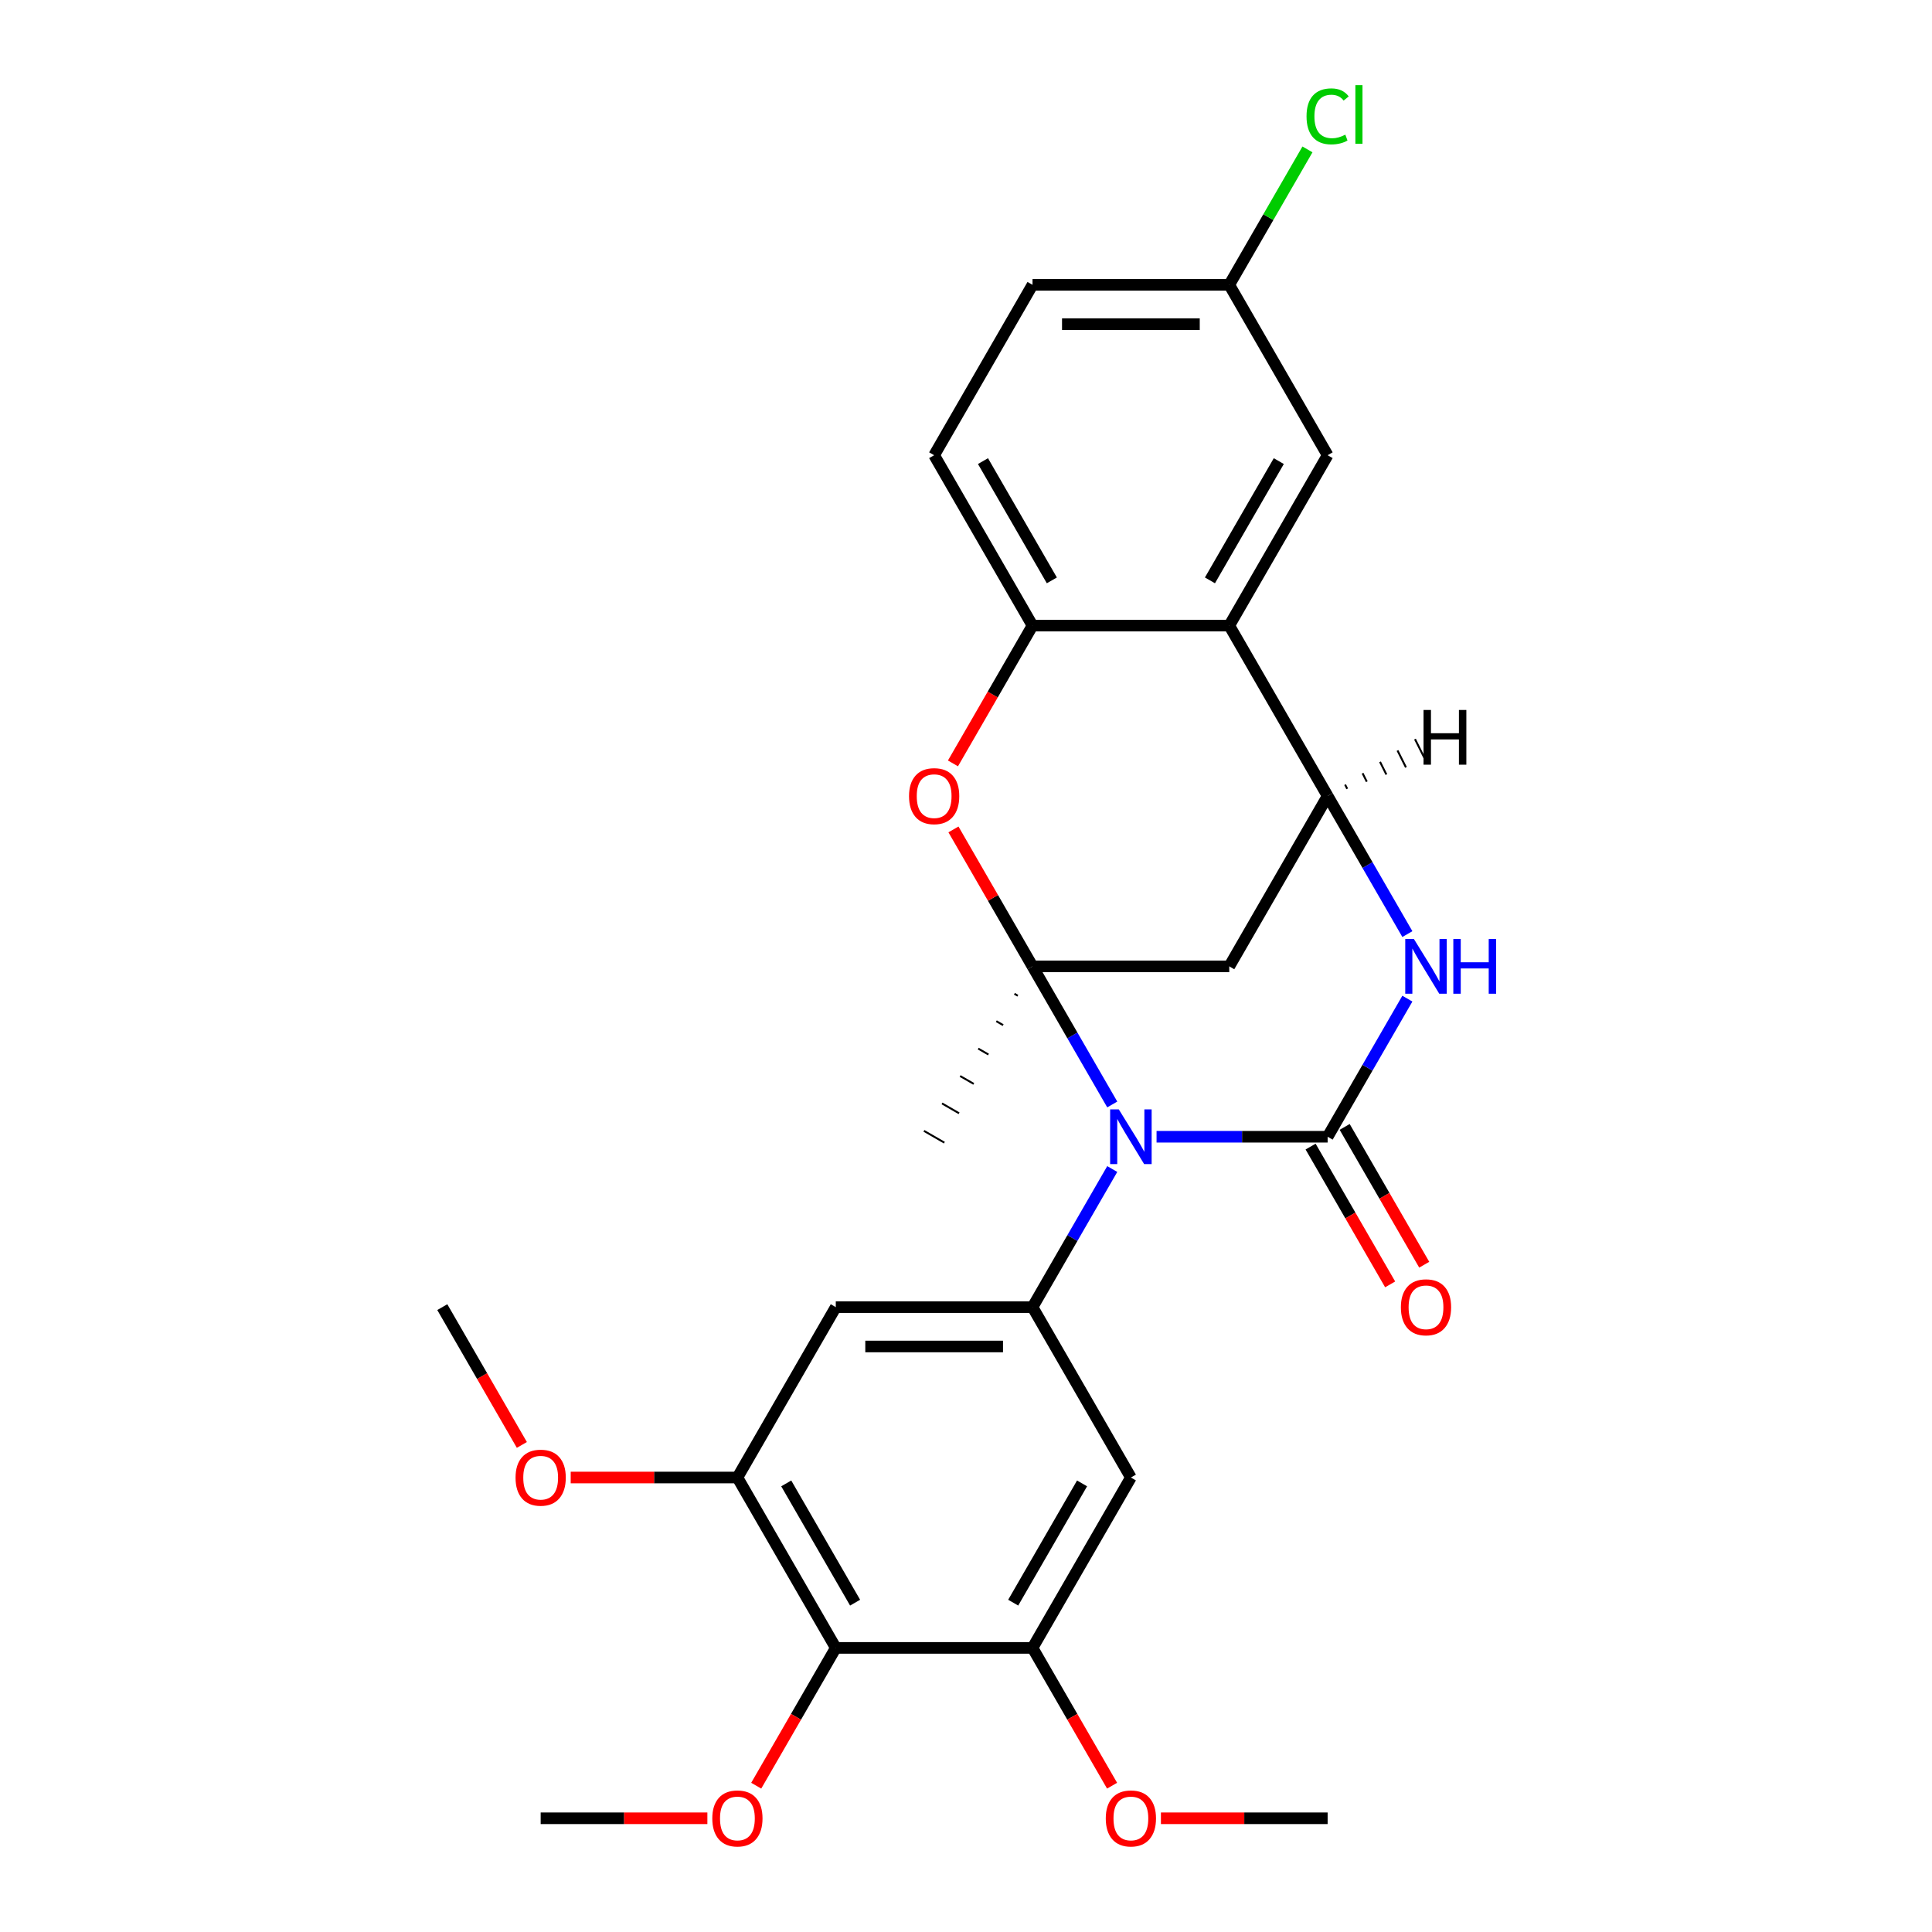 <?xml version='1.0' encoding='iso-8859-1'?>
<svg version='1.1' baseProfile='full'
              xmlns='http://www.w3.org/2000/svg'
                      xmlns:rdkit='http://www.rdkit.org/xml'
                      xmlns:xlink='http://www.w3.org/1999/xlink'
                  xml:space='preserve'
width='1000px' height='1000px' viewBox='0 0 1000 1000'>
<!-- END OF HEADER -->
<rect style='opacity:1.0;fill:#FFFFFF;stroke:none' width='1000' height='1000' x='0' y='0'> </rect>
<path class='bond-0' d='M 575.702,571.675 L 555.066,535.933' style='fill:none;fill-rule:evenodd;stroke:#0000FF;stroke-width:6px;stroke-linecap:butt;stroke-linejoin:miter;stroke-opacity:1' />
<path class='bond-0' d='M 555.066,535.933 L 534.431,500.191' style='fill:none;fill-rule:evenodd;stroke:#000000;stroke-width:6px;stroke-linecap:butt;stroke-linejoin:miter;stroke-opacity:1' />
<path class='bond-1' d='M 598.633,588.38 L 642.906,588.38' style='fill:none;fill-rule:evenodd;stroke:#0000FF;stroke-width:6px;stroke-linecap:butt;stroke-linejoin:miter;stroke-opacity:1' />
<path class='bond-1' d='M 642.906,588.38 L 687.18,588.38' style='fill:none;fill-rule:evenodd;stroke:#000000;stroke-width:6px;stroke-linecap:butt;stroke-linejoin:miter;stroke-opacity:1' />
<path class='bond-3' d='M 575.702,605.086 L 555.066,640.828' style='fill:none;fill-rule:evenodd;stroke:#0000FF;stroke-width:6px;stroke-linecap:butt;stroke-linejoin:miter;stroke-opacity:1' />
<path class='bond-3' d='M 555.066,640.828 L 534.431,676.57' style='fill:none;fill-rule:evenodd;stroke:#000000;stroke-width:6px;stroke-linecap:butt;stroke-linejoin:miter;stroke-opacity:1' />
<path class='bond-5' d='M 534.431,500.191 L 513.968,464.749' style='fill:none;fill-rule:evenodd;stroke:#000000;stroke-width:6px;stroke-linecap:butt;stroke-linejoin:miter;stroke-opacity:1' />
<path class='bond-5' d='M 513.968,464.749 L 493.506,429.307' style='fill:none;fill-rule:evenodd;stroke:#FF0000;stroke-width:6px;stroke-linecap:butt;stroke-linejoin:miter;stroke-opacity:1' />
<path class='bond-6' d='M 534.431,500.191 L 636.263,500.191' style='fill:none;fill-rule:evenodd;stroke:#000000;stroke-width:6px;stroke-linecap:butt;stroke-linejoin:miter;stroke-opacity:1' />
<path class='bond-17' d='M 525.063,514.38 L 526.827,515.398' style='fill:none;fill-rule:evenodd;stroke:#000000;stroke-width:1.0px;stroke-linecap:butt;stroke-linejoin:miter;stroke-opacity:1' />
<path class='bond-17' d='M 515.695,528.569 L 519.222,530.606' style='fill:none;fill-rule:evenodd;stroke:#000000;stroke-width:1.0px;stroke-linecap:butt;stroke-linejoin:miter;stroke-opacity:1' />
<path class='bond-17' d='M 506.327,542.758 L 511.618,545.813' style='fill:none;fill-rule:evenodd;stroke:#000000;stroke-width:1.0px;stroke-linecap:butt;stroke-linejoin:miter;stroke-opacity:1' />
<path class='bond-17' d='M 496.959,556.947 L 504.014,561.02' style='fill:none;fill-rule:evenodd;stroke:#000000;stroke-width:1.0px;stroke-linecap:butt;stroke-linejoin:miter;stroke-opacity:1' />
<path class='bond-17' d='M 487.591,571.136 L 496.41,576.228' style='fill:none;fill-rule:evenodd;stroke:#000000;stroke-width:1.0px;stroke-linecap:butt;stroke-linejoin:miter;stroke-opacity:1' />
<path class='bond-17' d='M 478.223,585.325 L 488.806,591.435' style='fill:none;fill-rule:evenodd;stroke:#000000;stroke-width:1.0px;stroke-linecap:butt;stroke-linejoin:miter;stroke-opacity:1' />
<path class='bond-2' d='M 687.18,588.38 L 707.815,552.638' style='fill:none;fill-rule:evenodd;stroke:#000000;stroke-width:6px;stroke-linecap:butt;stroke-linejoin:miter;stroke-opacity:1' />
<path class='bond-2' d='M 707.815,552.638 L 728.451,516.897' style='fill:none;fill-rule:evenodd;stroke:#0000FF;stroke-width:6px;stroke-linecap:butt;stroke-linejoin:miter;stroke-opacity:1' />
<path class='bond-14' d='M 678.361,593.472 L 698.95,629.134' style='fill:none;fill-rule:evenodd;stroke:#000000;stroke-width:6px;stroke-linecap:butt;stroke-linejoin:miter;stroke-opacity:1' />
<path class='bond-14' d='M 698.95,629.134 L 719.539,664.796' style='fill:none;fill-rule:evenodd;stroke:#FF0000;stroke-width:6px;stroke-linecap:butt;stroke-linejoin:miter;stroke-opacity:1' />
<path class='bond-14' d='M 695.999,583.289 L 716.588,618.951' style='fill:none;fill-rule:evenodd;stroke:#000000;stroke-width:6px;stroke-linecap:butt;stroke-linejoin:miter;stroke-opacity:1' />
<path class='bond-14' d='M 716.588,618.951 L 737.177,654.613' style='fill:none;fill-rule:evenodd;stroke:#FF0000;stroke-width:6px;stroke-linecap:butt;stroke-linejoin:miter;stroke-opacity:1' />
<path class='bond-4' d='M 728.451,483.485 L 707.815,447.743' style='fill:none;fill-rule:evenodd;stroke:#0000FF;stroke-width:6px;stroke-linecap:butt;stroke-linejoin:miter;stroke-opacity:1' />
<path class='bond-4' d='M 707.815,447.743 L 687.18,412.001' style='fill:none;fill-rule:evenodd;stroke:#000000;stroke-width:6px;stroke-linecap:butt;stroke-linejoin:miter;stroke-opacity:1' />
<path class='bond-10' d='M 534.431,676.57 L 585.347,764.76' style='fill:none;fill-rule:evenodd;stroke:#000000;stroke-width:6px;stroke-linecap:butt;stroke-linejoin:miter;stroke-opacity:1' />
<path class='bond-11' d='M 534.431,676.57 L 432.598,676.57' style='fill:none;fill-rule:evenodd;stroke:#000000;stroke-width:6px;stroke-linecap:butt;stroke-linejoin:miter;stroke-opacity:1' />
<path class='bond-11' d='M 519.156,696.937 L 447.873,696.937' style='fill:none;fill-rule:evenodd;stroke:#000000;stroke-width:6px;stroke-linecap:butt;stroke-linejoin:miter;stroke-opacity:1' />
<path class='bond-7' d='M 687.18,412.001 L 636.263,323.811' style='fill:none;fill-rule:evenodd;stroke:#000000;stroke-width:6px;stroke-linecap:butt;stroke-linejoin:miter;stroke-opacity:1' />
<path class='bond-27' d='M 687.18,412.001 L 636.263,500.191' style='fill:none;fill-rule:evenodd;stroke:#000000;stroke-width:6px;stroke-linecap:butt;stroke-linejoin:miter;stroke-opacity:1' />
<path class='bond-31' d='M 697.315,408.3 L 696.222,406.114' style='fill:none;fill-rule:evenodd;stroke:#000000;stroke-width:1.0px;stroke-linecap:butt;stroke-linejoin:miter;stroke-opacity:1' />
<path class='bond-31' d='M 707.45,404.598 L 705.264,400.226' style='fill:none;fill-rule:evenodd;stroke:#000000;stroke-width:1.0px;stroke-linecap:butt;stroke-linejoin:miter;stroke-opacity:1' />
<path class='bond-31' d='M 717.585,400.897 L 714.307,394.339' style='fill:none;fill-rule:evenodd;stroke:#000000;stroke-width:1.0px;stroke-linecap:butt;stroke-linejoin:miter;stroke-opacity:1' />
<path class='bond-31' d='M 727.721,397.195 L 723.349,388.452' style='fill:none;fill-rule:evenodd;stroke:#000000;stroke-width:1.0px;stroke-linecap:butt;stroke-linejoin:miter;stroke-opacity:1' />
<path class='bond-31' d='M 737.856,393.494 L 732.391,382.564' style='fill:none;fill-rule:evenodd;stroke:#000000;stroke-width:1.0px;stroke-linecap:butt;stroke-linejoin:miter;stroke-opacity:1' />
<path class='bond-8' d='M 493.252,395.135 L 513.841,359.473' style='fill:none;fill-rule:evenodd;stroke:#FF0000;stroke-width:6px;stroke-linecap:butt;stroke-linejoin:miter;stroke-opacity:1' />
<path class='bond-8' d='M 513.841,359.473 L 534.431,323.811' style='fill:none;fill-rule:evenodd;stroke:#000000;stroke-width:6px;stroke-linecap:butt;stroke-linejoin:miter;stroke-opacity:1' />
<path class='bond-15' d='M 636.263,323.811 L 687.18,235.622' style='fill:none;fill-rule:evenodd;stroke:#000000;stroke-width:6px;stroke-linecap:butt;stroke-linejoin:miter;stroke-opacity:1' />
<path class='bond-15' d='M 626.263,300.4 L 661.904,238.667' style='fill:none;fill-rule:evenodd;stroke:#000000;stroke-width:6px;stroke-linecap:butt;stroke-linejoin:miter;stroke-opacity:1' />
<path class='bond-29' d='M 636.263,323.811 L 534.431,323.811' style='fill:none;fill-rule:evenodd;stroke:#000000;stroke-width:6px;stroke-linecap:butt;stroke-linejoin:miter;stroke-opacity:1' />
<path class='bond-16' d='M 534.431,323.811 L 483.514,235.622' style='fill:none;fill-rule:evenodd;stroke:#000000;stroke-width:6px;stroke-linecap:butt;stroke-linejoin:miter;stroke-opacity:1' />
<path class='bond-16' d='M 544.431,300.4 L 508.79,238.667' style='fill:none;fill-rule:evenodd;stroke:#000000;stroke-width:6px;stroke-linecap:butt;stroke-linejoin:miter;stroke-opacity:1' />
<path class='bond-9' d='M 432.598,852.949 L 381.682,764.76' style='fill:none;fill-rule:evenodd;stroke:#000000;stroke-width:6px;stroke-linecap:butt;stroke-linejoin:miter;stroke-opacity:1' />
<path class='bond-9' d='M 442.599,829.538 L 406.957,767.805' style='fill:none;fill-rule:evenodd;stroke:#000000;stroke-width:6px;stroke-linecap:butt;stroke-linejoin:miter;stroke-opacity:1' />
<path class='bond-19' d='M 432.598,852.949 L 412.009,888.611' style='fill:none;fill-rule:evenodd;stroke:#000000;stroke-width:6px;stroke-linecap:butt;stroke-linejoin:miter;stroke-opacity:1' />
<path class='bond-19' d='M 412.009,888.611 L 391.419,924.273' style='fill:none;fill-rule:evenodd;stroke:#FF0000;stroke-width:6px;stroke-linecap:butt;stroke-linejoin:miter;stroke-opacity:1' />
<path class='bond-28' d='M 432.598,852.949 L 534.431,852.949' style='fill:none;fill-rule:evenodd;stroke:#000000;stroke-width:6px;stroke-linecap:butt;stroke-linejoin:miter;stroke-opacity:1' />
<path class='bond-13' d='M 585.347,764.76 L 534.431,852.949' style='fill:none;fill-rule:evenodd;stroke:#000000;stroke-width:6px;stroke-linecap:butt;stroke-linejoin:miter;stroke-opacity:1' />
<path class='bond-13' d='M 560.072,767.805 L 524.43,829.538' style='fill:none;fill-rule:evenodd;stroke:#000000;stroke-width:6px;stroke-linecap:butt;stroke-linejoin:miter;stroke-opacity:1' />
<path class='bond-12' d='M 432.598,676.57 L 381.682,764.76' style='fill:none;fill-rule:evenodd;stroke:#000000;stroke-width:6px;stroke-linecap:butt;stroke-linejoin:miter;stroke-opacity:1' />
<path class='bond-20' d='M 381.682,764.76 L 338.538,764.76' style='fill:none;fill-rule:evenodd;stroke:#000000;stroke-width:6px;stroke-linecap:butt;stroke-linejoin:miter;stroke-opacity:1' />
<path class='bond-20' d='M 338.538,764.76 L 295.395,764.76' style='fill:none;fill-rule:evenodd;stroke:#FF0000;stroke-width:6px;stroke-linecap:butt;stroke-linejoin:miter;stroke-opacity:1' />
<path class='bond-21' d='M 534.431,852.949 L 555.02,888.611' style='fill:none;fill-rule:evenodd;stroke:#000000;stroke-width:6px;stroke-linecap:butt;stroke-linejoin:miter;stroke-opacity:1' />
<path class='bond-21' d='M 555.02,888.611 L 575.609,924.273' style='fill:none;fill-rule:evenodd;stroke:#FF0000;stroke-width:6px;stroke-linecap:butt;stroke-linejoin:miter;stroke-opacity:1' />
<path class='bond-18' d='M 687.18,235.622 L 636.263,147.432' style='fill:none;fill-rule:evenodd;stroke:#000000;stroke-width:6px;stroke-linecap:butt;stroke-linejoin:miter;stroke-opacity:1' />
<path class='bond-22' d='M 483.514,235.622 L 534.431,147.432' style='fill:none;fill-rule:evenodd;stroke:#000000;stroke-width:6px;stroke-linecap:butt;stroke-linejoin:miter;stroke-opacity:1' />
<path class='bond-23' d='M 636.263,147.432 L 656.501,112.38' style='fill:none;fill-rule:evenodd;stroke:#000000;stroke-width:6px;stroke-linecap:butt;stroke-linejoin:miter;stroke-opacity:1' />
<path class='bond-23' d='M 656.501,112.38 L 676.738,77.328' style='fill:none;fill-rule:evenodd;stroke:#00CC00;stroke-width:6px;stroke-linecap:butt;stroke-linejoin:miter;stroke-opacity:1' />
<path class='bond-30' d='M 636.263,147.432 L 534.431,147.432' style='fill:none;fill-rule:evenodd;stroke:#000000;stroke-width:6px;stroke-linecap:butt;stroke-linejoin:miter;stroke-opacity:1' />
<path class='bond-30' d='M 620.988,167.799 L 549.706,167.799' style='fill:none;fill-rule:evenodd;stroke:#000000;stroke-width:6px;stroke-linecap:butt;stroke-linejoin:miter;stroke-opacity:1' />
<path class='bond-24' d='M 366.136,941.139 L 322.993,941.139' style='fill:none;fill-rule:evenodd;stroke:#FF0000;stroke-width:6px;stroke-linecap:butt;stroke-linejoin:miter;stroke-opacity:1' />
<path class='bond-24' d='M 322.993,941.139 L 279.849,941.139' style='fill:none;fill-rule:evenodd;stroke:#000000;stroke-width:6px;stroke-linecap:butt;stroke-linejoin:miter;stroke-opacity:1' />
<path class='bond-25' d='M 270.112,747.894 L 249.522,712.232' style='fill:none;fill-rule:evenodd;stroke:#FF0000;stroke-width:6px;stroke-linecap:butt;stroke-linejoin:miter;stroke-opacity:1' />
<path class='bond-25' d='M 249.522,712.232 L 228.933,676.57' style='fill:none;fill-rule:evenodd;stroke:#000000;stroke-width:6px;stroke-linecap:butt;stroke-linejoin:miter;stroke-opacity:1' />
<path class='bond-26' d='M 600.893,941.139 L 644.036,941.139' style='fill:none;fill-rule:evenodd;stroke:#FF0000;stroke-width:6px;stroke-linecap:butt;stroke-linejoin:miter;stroke-opacity:1' />
<path class='bond-26' d='M 644.036,941.139 L 687.18,941.139' style='fill:none;fill-rule:evenodd;stroke:#000000;stroke-width:6px;stroke-linecap:butt;stroke-linejoin:miter;stroke-opacity:1' />
<path  class='atom-0' d='M 579.087 574.22
L 588.367 589.22
Q 589.287 590.7, 590.767 593.38
Q 592.247 596.06, 592.327 596.22
L 592.327 574.22
L 596.087 574.22
L 596.087 602.54
L 592.207 602.54
L 582.247 586.14
Q 581.087 584.22, 579.847 582.02
Q 578.647 579.82, 578.287 579.14
L 578.287 602.54
L 574.607 602.54
L 574.607 574.22
L 579.087 574.22
' fill='#0000FF'/>
<path  class='atom-3' d='M 731.836 486.031
L 741.116 501.031
Q 742.036 502.511, 743.516 505.191
Q 744.996 507.871, 745.076 508.031
L 745.076 486.031
L 748.836 486.031
L 748.836 514.351
L 744.956 514.351
L 734.996 497.951
Q 733.836 496.031, 732.596 493.831
Q 731.396 491.631, 731.036 490.951
L 731.036 514.351
L 727.356 514.351
L 727.356 486.031
L 731.836 486.031
' fill='#0000FF'/>
<path  class='atom-3' d='M 752.236 486.031
L 756.076 486.031
L 756.076 498.071
L 770.556 498.071
L 770.556 486.031
L 774.396 486.031
L 774.396 514.351
L 770.556 514.351
L 770.556 501.271
L 756.076 501.271
L 756.076 514.351
L 752.236 514.351
L 752.236 486.031
' fill='#0000FF'/>
<path  class='atom-6' d='M 470.514 412.081
Q 470.514 405.281, 473.874 401.481
Q 477.234 397.681, 483.514 397.681
Q 489.794 397.681, 493.154 401.481
Q 496.514 405.281, 496.514 412.081
Q 496.514 418.961, 493.114 422.881
Q 489.714 426.761, 483.514 426.761
Q 477.274 426.761, 473.874 422.881
Q 470.514 419.001, 470.514 412.081
M 483.514 423.561
Q 487.834 423.561, 490.154 420.681
Q 492.514 417.761, 492.514 412.081
Q 492.514 406.521, 490.154 403.721
Q 487.834 400.881, 483.514 400.881
Q 479.194 400.881, 476.834 403.681
Q 474.514 406.481, 474.514 412.081
Q 474.514 417.801, 476.834 420.681
Q 479.194 423.561, 483.514 423.561
' fill='#FF0000'/>
<path  class='atom-15' d='M 725.096 676.65
Q 725.096 669.85, 728.456 666.05
Q 731.816 662.25, 738.096 662.25
Q 744.376 662.25, 747.736 666.05
Q 751.096 669.85, 751.096 676.65
Q 751.096 683.53, 747.696 687.45
Q 744.296 691.33, 738.096 691.33
Q 731.856 691.33, 728.456 687.45
Q 725.096 683.57, 725.096 676.65
M 738.096 688.13
Q 742.416 688.13, 744.736 685.25
Q 747.096 682.33, 747.096 676.65
Q 747.096 671.09, 744.736 668.29
Q 742.416 665.45, 738.096 665.45
Q 733.776 665.45, 731.416 668.25
Q 729.096 671.05, 729.096 676.65
Q 729.096 682.37, 731.416 685.25
Q 733.776 688.13, 738.096 688.13
' fill='#FF0000'/>
<path  class='atom-20' d='M 368.682 941.219
Q 368.682 934.419, 372.042 930.619
Q 375.402 926.819, 381.682 926.819
Q 387.962 926.819, 391.322 930.619
Q 394.682 934.419, 394.682 941.219
Q 394.682 948.099, 391.282 952.019
Q 387.882 955.899, 381.682 955.899
Q 375.442 955.899, 372.042 952.019
Q 368.682 948.139, 368.682 941.219
M 381.682 952.699
Q 386.002 952.699, 388.322 949.819
Q 390.682 946.899, 390.682 941.219
Q 390.682 935.659, 388.322 932.859
Q 386.002 930.019, 381.682 930.019
Q 377.362 930.019, 375.002 932.819
Q 372.682 935.619, 372.682 941.219
Q 372.682 946.939, 375.002 949.819
Q 377.362 952.699, 381.682 952.699
' fill='#FF0000'/>
<path  class='atom-21' d='M 266.849 764.84
Q 266.849 758.04, 270.209 754.24
Q 273.569 750.44, 279.849 750.44
Q 286.129 750.44, 289.489 754.24
Q 292.849 758.04, 292.849 764.84
Q 292.849 771.72, 289.449 775.64
Q 286.049 779.52, 279.849 779.52
Q 273.609 779.52, 270.209 775.64
Q 266.849 771.76, 266.849 764.84
M 279.849 776.32
Q 284.169 776.32, 286.489 773.44
Q 288.849 770.52, 288.849 764.84
Q 288.849 759.28, 286.489 756.48
Q 284.169 753.64, 279.849 753.64
Q 275.529 753.64, 273.169 756.44
Q 270.849 759.24, 270.849 764.84
Q 270.849 770.56, 273.169 773.44
Q 275.529 776.32, 279.849 776.32
' fill='#FF0000'/>
<path  class='atom-22' d='M 572.347 941.219
Q 572.347 934.419, 575.707 930.619
Q 579.067 926.819, 585.347 926.819
Q 591.627 926.819, 594.987 930.619
Q 598.347 934.419, 598.347 941.219
Q 598.347 948.099, 594.947 952.019
Q 591.547 955.899, 585.347 955.899
Q 579.107 955.899, 575.707 952.019
Q 572.347 948.139, 572.347 941.219
M 585.347 952.699
Q 589.667 952.699, 591.987 949.819
Q 594.347 946.899, 594.347 941.219
Q 594.347 935.659, 591.987 932.859
Q 589.667 930.019, 585.347 930.019
Q 581.027 930.019, 578.667 932.819
Q 576.347 935.619, 576.347 941.219
Q 576.347 946.939, 578.667 949.819
Q 581.027 952.699, 585.347 952.699
' fill='#FF0000'/>
<path  class='atom-24' d='M 676.26 60.222
Q 676.26 53.182, 679.54 49.502
Q 682.86 45.782, 689.14 45.782
Q 694.98 45.782, 698.1 49.903
L 695.46 52.062
Q 693.18 49.062, 689.14 49.062
Q 684.86 49.062, 682.58 51.943
Q 680.34 54.782, 680.34 60.222
Q 680.34 65.823, 682.66 68.703
Q 685.02 71.582, 689.58 71.582
Q 692.7 71.582, 696.34 69.703
L 697.46 72.703
Q 695.98 73.662, 693.74 74.222
Q 691.5 74.782, 689.02 74.782
Q 682.86 74.782, 679.54 71.022
Q 676.26 67.263, 676.26 60.222
' fill='#00CC00'/>
<path  class='atom-24' d='M 701.54 44.062
L 705.22 44.062
L 705.22 74.422
L 701.54 74.422
L 701.54 44.062
' fill='#00CC00'/>
<path  class='atom-28' d='M 736.821 367.48
L 740.661 367.48
L 740.661 379.52
L 755.141 379.52
L 755.141 367.48
L 758.981 367.48
L 758.981 395.8
L 755.141 395.8
L 755.141 382.72
L 740.661 382.72
L 740.661 395.8
L 736.821 395.8
L 736.821 367.48
' fill='#000000'/>
</svg>

